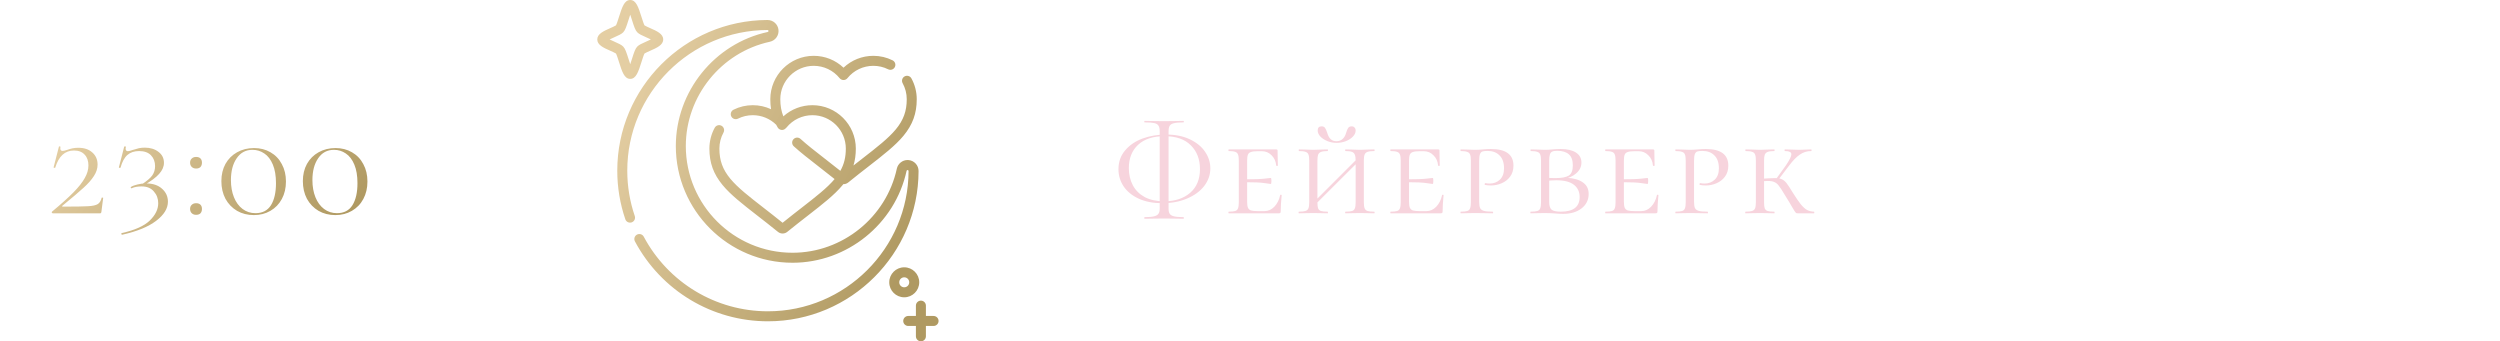 <?xml version="1.0" encoding="UTF-8"?> <svg xmlns="http://www.w3.org/2000/svg" width="293" height="40" viewBox="0 0 293 40" fill="none"><path d="M6.092 24.808C7.159 23.923 7.996 23.171 8.604 22.552C9.212 21.933 9.655 21.373 9.932 20.872C10.22 20.371 10.364 19.875 10.364 19.384C10.364 18.851 10.215 18.429 9.916 18.12C9.628 17.8 9.212 17.64 8.668 17.64C7.612 17.64 6.881 18.307 6.476 19.64C6.476 19.661 6.455 19.672 6.412 19.672C6.38 19.672 6.348 19.667 6.316 19.656C6.284 19.635 6.273 19.619 6.284 19.608L6.908 17.176C6.919 17.155 6.951 17.149 7.004 17.16C7.068 17.171 7.095 17.187 7.084 17.208C7.073 17.261 7.068 17.325 7.068 17.4C7.068 17.592 7.159 17.688 7.34 17.688C7.447 17.688 7.612 17.651 7.836 17.576C8.081 17.491 8.3 17.427 8.492 17.384C8.695 17.341 8.924 17.32 9.18 17.32C9.863 17.32 10.407 17.501 10.812 17.864C11.228 18.227 11.436 18.701 11.436 19.288C11.436 19.747 11.292 20.195 11.004 20.632C10.727 21.069 10.321 21.528 9.788 22.008C9.265 22.488 8.444 23.187 7.324 24.104C7.281 24.136 7.265 24.163 7.276 24.184C7.297 24.205 7.335 24.216 7.388 24.216C8.828 24.216 9.815 24.2 10.348 24.168C10.881 24.136 11.255 24.051 11.468 23.912C11.681 23.773 11.831 23.528 11.916 23.176C11.927 23.155 11.959 23.149 12.012 23.16C12.065 23.16 12.092 23.171 12.092 23.192L11.884 24.824C11.884 24.867 11.868 24.909 11.836 24.952C11.815 24.984 11.783 25 11.74 25H6.204C6.151 25 6.108 24.979 6.076 24.936C6.055 24.893 6.06 24.851 6.092 24.808ZM16.591 21.624C17.2 21.229 17.616 20.877 17.84 20.568C18.064 20.248 18.175 19.885 18.175 19.48C18.175 18.957 18.015 18.531 17.695 18.2C17.375 17.869 16.912 17.704 16.303 17.704C15.749 17.704 15.296 17.853 14.944 18.152C14.591 18.451 14.319 18.947 14.127 19.64C14.127 19.661 14.101 19.672 14.047 19.672C14.015 19.672 13.983 19.667 13.951 19.656C13.93 19.635 13.925 19.619 13.935 19.608L14.559 17.176C14.559 17.165 14.581 17.16 14.623 17.16C14.73 17.16 14.773 17.176 14.752 17.208C14.73 17.315 14.72 17.384 14.72 17.416C14.72 17.523 14.746 17.603 14.8 17.656C14.853 17.699 14.917 17.72 14.992 17.72C15.098 17.72 15.285 17.672 15.552 17.576C15.85 17.48 16.096 17.411 16.288 17.368C16.49 17.325 16.72 17.304 16.976 17.304C17.616 17.304 18.149 17.469 18.576 17.8C19.002 18.12 19.215 18.547 19.215 19.08C19.215 19.528 19.029 19.96 18.655 20.376C18.293 20.792 17.695 21.235 16.863 21.704L16.591 21.624ZM14.255 27.32C15.791 26.979 16.89 26.488 17.552 25.848C18.213 25.208 18.544 24.531 18.544 23.816C18.544 23.283 18.373 22.824 18.032 22.44C17.701 22.045 17.221 21.848 16.591 21.848C16.122 21.848 15.743 21.917 15.456 22.056L15.424 22.072C15.381 22.072 15.349 22.051 15.328 22.008C15.306 21.965 15.312 21.933 15.344 21.912C15.525 21.795 15.775 21.699 16.096 21.624C16.416 21.539 16.757 21.496 17.119 21.496C17.909 21.496 18.533 21.704 18.991 22.12C19.45 22.525 19.68 23.032 19.68 23.64C19.68 24.429 19.226 25.171 18.32 25.864C17.413 26.568 16.079 27.117 14.319 27.512C14.277 27.523 14.245 27.496 14.223 27.432C14.213 27.368 14.223 27.331 14.255 27.32ZM22.981 25.176C22.767 25.176 22.597 25.112 22.469 24.984C22.341 24.856 22.277 24.691 22.277 24.488C22.277 24.285 22.341 24.125 22.469 24.008C22.597 23.88 22.767 23.816 22.981 23.816C23.205 23.816 23.375 23.875 23.493 23.992C23.61 24.109 23.669 24.275 23.669 24.488C23.669 24.701 23.61 24.872 23.493 25C23.375 25.117 23.205 25.176 22.981 25.176ZM22.981 19.752C22.767 19.752 22.597 19.688 22.469 19.56C22.341 19.432 22.277 19.267 22.277 19.064C22.277 18.861 22.341 18.701 22.469 18.584C22.597 18.456 22.767 18.392 22.981 18.392C23.205 18.392 23.375 18.451 23.493 18.568C23.61 18.685 23.669 18.851 23.669 19.064C23.669 19.277 23.61 19.448 23.493 19.576C23.375 19.693 23.205 19.752 22.981 19.752ZM29.753 25.208C29.017 25.208 28.361 25.043 27.785 24.712C27.209 24.371 26.756 23.901 26.425 23.304C26.105 22.696 25.945 22.003 25.945 21.224C25.945 20.467 26.105 19.795 26.425 19.208C26.756 18.621 27.209 18.168 27.785 17.848C28.372 17.517 29.033 17.352 29.769 17.352C30.494 17.352 31.14 17.517 31.705 17.848C32.281 18.179 32.724 18.643 33.033 19.24C33.353 19.827 33.513 20.504 33.513 21.272C33.513 22.04 33.353 22.723 33.033 23.32C32.713 23.917 32.265 24.381 31.689 24.712C31.124 25.043 30.479 25.208 29.753 25.208ZM29.945 24.984C30.756 24.984 31.358 24.675 31.753 24.056C32.148 23.427 32.345 22.563 32.345 21.464C32.345 20.6 32.222 19.875 31.977 19.288C31.732 18.701 31.401 18.269 30.985 17.992C30.569 17.704 30.105 17.56 29.593 17.56C28.804 17.56 28.185 17.891 27.737 18.552C27.289 19.203 27.065 20.056 27.065 21.112C27.065 21.859 27.183 22.525 27.417 23.112C27.652 23.699 27.988 24.157 28.425 24.488C28.863 24.819 29.369 24.984 29.945 24.984ZM39.303 25.208C38.567 25.208 37.911 25.043 37.335 24.712C36.759 24.371 36.306 23.901 35.975 23.304C35.655 22.696 35.495 22.003 35.495 21.224C35.495 20.467 35.655 19.795 35.975 19.208C36.306 18.621 36.759 18.168 37.335 17.848C37.922 17.517 38.583 17.352 39.319 17.352C40.044 17.352 40.69 17.517 41.255 17.848C41.831 18.179 42.274 18.643 42.583 19.24C42.903 19.827 43.063 20.504 43.063 21.272C43.063 22.04 42.903 22.723 42.583 23.32C42.263 23.917 41.815 24.381 41.239 24.712C40.674 25.043 40.029 25.208 39.303 25.208ZM39.495 24.984C40.306 24.984 40.908 24.675 41.303 24.056C41.698 23.427 41.895 22.563 41.895 21.464C41.895 20.6 41.773 19.875 41.527 19.288C41.282 18.701 40.951 18.269 40.535 17.992C40.119 17.704 39.655 17.56 39.143 17.56C38.354 17.56 37.735 17.891 37.287 18.552C36.839 19.203 36.615 20.056 36.615 21.112C36.615 21.859 36.733 22.525 36.967 23.112C37.202 23.699 37.538 24.157 37.975 24.488C38.413 24.819 38.919 24.984 39.495 24.984Z" fill="url(#paint0_linear_17_528)"></path><g clip-path="url(#clip0_17_528)"><path d="M107.93 40C107.606 40 107.344 39.738 107.344 39.414V38.203H106.445C106.122 38.203 105.859 37.941 105.859 37.617C105.859 37.294 106.122 37.031 106.445 37.031H107.344V35.82C107.344 35.497 107.606 35.234 107.93 35.234C108.253 35.234 108.516 35.497 108.516 35.82V37.031H109.414C109.738 37.031 110 37.294 110 37.617C110 37.941 109.738 38.203 109.414 38.203H108.516V39.414C108.516 39.738 108.253 40 107.93 40ZM90 37.656C83.471 37.656 77.498 34.067 74.413 28.29C74.261 28.004 74.369 27.649 74.654 27.497C74.94 27.345 75.295 27.452 75.447 27.738C78.328 33.133 83.904 36.484 90 36.484C99.066 36.484 106.461 29.109 106.484 20.044C106.484 19.983 106.44 19.933 106.38 19.927C106.319 19.921 106.265 19.961 106.253 20.018C104.898 26.262 99.276 30.794 92.884 30.794C85.342 30.794 79.206 24.658 79.206 17.116C79.206 10.724 83.738 5.102 89.982 3.747C90.04 3.735 90.08 3.68 90.073 3.62C90.067 3.561 90.017 3.516 89.957 3.516C80.891 3.539 73.516 10.934 73.516 20C73.516 21.82 73.812 23.609 74.395 25.318C74.5 25.624 74.337 25.957 74.031 26.062C73.724 26.166 73.391 26.003 73.287 25.697C72.661 23.866 72.344 21.949 72.344 20C72.344 10.29 80.243 2.369 89.953 2.344C90.616 2.344 91.167 2.838 91.238 3.494C91.309 4.151 90.876 4.752 90.23 4.893C84.521 6.131 80.377 11.272 80.377 17.116C80.377 24.012 85.988 29.622 92.884 29.622C98.728 29.622 103.869 25.479 105.107 19.77C105.235 19.181 105.765 18.754 106.366 18.754C106.413 18.754 106.46 18.757 106.506 18.762C107.163 18.833 107.658 19.385 107.656 20.047C107.631 29.757 99.71 37.656 90 37.656ZM105.977 34.844C105.007 34.844 104.219 34.055 104.219 33.086C104.219 32.117 105.007 31.328 105.977 31.328C106.946 31.328 107.734 32.117 107.734 33.086C107.734 34.055 106.946 34.844 105.977 34.844ZM105.977 32.5C105.653 32.5 105.391 32.763 105.391 33.086C105.391 33.409 105.653 33.672 105.977 33.672C106.3 33.672 106.562 33.409 106.562 33.086C106.562 32.763 106.3 32.5 105.977 32.5ZM91.721 27.369C91.523 27.369 91.329 27.3 91.175 27.175C90.3 26.464 89.48 25.826 88.756 25.264C87.018 23.913 85.649 22.849 84.696 21.7C83.62 20.402 83.14 19.08 83.14 17.414C83.14 16.561 83.356 15.716 83.766 14.97C83.922 14.687 84.278 14.583 84.562 14.739C84.846 14.895 84.949 15.251 84.793 15.535C84.478 16.108 84.312 16.757 84.312 17.414C84.312 18.806 84.696 19.864 85.598 20.952C86.469 22.002 87.794 23.032 89.472 24.336C90.15 24.863 90.909 25.453 91.721 26.109C92.534 25.452 93.294 24.861 93.97 24.336C95.629 23.046 96.944 22.024 97.815 20.986C97.124 20.433 96.477 19.93 95.893 19.476C94.784 18.614 93.828 17.871 93.032 17.146C92.793 16.928 92.775 16.557 92.993 16.318C93.211 16.079 93.582 16.062 93.821 16.279C94.584 16.974 95.523 17.704 96.61 18.549C97.183 18.994 97.815 19.485 98.489 20.025C98.933 19.237 99.13 18.411 99.13 17.414C99.13 15.256 97.374 13.5 95.216 13.5C94.031 13.5 92.923 14.028 92.176 14.948C92.15 14.981 92.12 15.01 92.088 15.036C92.049 15.079 92.003 15.118 91.95 15.149C91.671 15.313 91.312 15.221 91.147 14.943C91.085 14.837 91.025 14.73 90.97 14.622C90.241 13.904 89.263 13.5 88.226 13.5C87.617 13.5 87.033 13.637 86.49 13.906C86.201 14.05 85.849 13.932 85.705 13.642C85.561 13.352 85.679 13.001 85.969 12.857C86.675 12.506 87.434 12.328 88.226 12.328C88.979 12.328 89.707 12.492 90.369 12.8C90.309 12.428 90.28 12.039 90.28 11.629C90.28 8.825 92.562 6.543 95.366 6.543C96.681 6.543 97.922 7.043 98.861 7.933C99.8 7.043 101.042 6.543 102.356 6.543C103.148 6.543 103.907 6.721 104.613 7.072C104.903 7.216 105.021 7.567 104.877 7.857C104.733 8.147 104.381 8.265 104.091 8.121C103.549 7.851 102.966 7.715 102.356 7.715C101.171 7.715 100.063 8.243 99.316 9.163C99.205 9.3 99.038 9.38 98.861 9.38C98.685 9.38 98.518 9.3 98.406 9.163C97.659 8.243 96.551 7.715 95.366 7.715C93.208 7.715 91.452 9.471 91.452 11.629C91.452 12.374 91.567 13.028 91.808 13.638C92.736 12.798 93.941 12.328 95.216 12.328C98.02 12.328 100.302 14.61 100.302 17.414C100.302 18.13 100.213 18.782 100.027 19.396C100.406 19.099 100.768 18.817 101.108 18.553C102.788 17.247 104.113 16.217 104.984 15.167C105.886 14.079 106.27 13.021 106.27 11.629C106.27 10.972 106.104 10.322 105.789 9.75C105.633 9.466 105.737 9.11 106.02 8.954C106.304 8.798 106.66 8.902 106.816 9.185C107.226 9.93 107.442 10.775 107.442 11.629C107.442 13.295 106.962 14.617 105.886 15.915C104.934 17.063 103.564 18.128 101.83 19.476C101.103 20.041 100.282 20.679 99.407 21.39C99.248 21.519 99.046 21.589 98.84 21.583C98.809 21.622 98.778 21.661 98.746 21.7C97.793 22.849 96.423 23.913 94.689 25.261C93.965 25.824 93.143 26.463 92.266 27.175C92.113 27.3 91.919 27.369 91.721 27.369ZM73.864 9.245C73.173 9.245 72.908 8.409 72.541 7.251C72.436 6.918 72.28 6.424 72.193 6.273C72.083 6.195 71.754 6.05 71.533 5.952C70.744 5.605 70 5.277 70 4.623C70 3.968 70.744 3.64 71.532 3.293C71.754 3.195 72.082 3.05 72.193 2.972C72.279 2.821 72.436 2.327 72.541 1.995C72.908 0.837 73.173 0 73.864 0C74.554 0 74.819 0.837 75.186 1.995C75.291 2.327 75.448 2.821 75.535 2.972C75.645 3.05 75.973 3.195 76.195 3.293C76.983 3.64 77.727 3.968 77.727 4.623C77.727 5.277 76.983 5.605 76.195 5.952C75.973 6.05 75.645 6.195 75.535 6.273C75.448 6.424 75.291 6.919 75.186 7.251C74.819 8.409 74.554 9.245 73.864 9.245ZM71.447 4.623C71.634 4.717 71.855 4.814 72.005 4.88C72.51 5.103 72.831 5.25 73.034 5.453C73.268 5.687 73.409 6.109 73.659 6.897C73.715 7.076 73.788 7.307 73.864 7.525C73.939 7.307 74.012 7.076 74.069 6.897C74.318 6.109 74.459 5.687 74.694 5.453C74.897 5.25 75.217 5.103 75.722 4.88C75.872 4.814 76.093 4.717 76.281 4.623C76.093 4.529 75.872 4.431 75.722 4.365C75.217 4.142 74.897 3.996 74.694 3.792C74.459 3.558 74.318 3.136 74.069 2.348C74.012 2.169 73.939 1.938 73.864 1.72C73.788 1.938 73.715 2.169 73.658 2.348C73.409 3.136 73.268 3.558 73.034 3.793C72.83 3.996 72.51 4.143 72.005 4.365C71.855 4.431 71.634 4.529 71.447 4.623Z" fill="url(#paint1_linear_17_528)"></path></g><path d="M136.22 23.816C135.164 23.816 134.247 23.64 133.468 23.288C132.7 22.936 132.108 22.456 131.692 21.848C131.287 21.24 131.084 20.568 131.084 19.832C131.084 18.968 131.345 18.232 131.868 17.624C132.391 17.005 133.073 16.541 133.916 16.232C134.769 15.923 135.681 15.768 136.652 15.768C137.74 15.768 138.673 15.955 139.452 16.328C140.241 16.701 140.839 17.192 141.244 17.8C141.649 18.397 141.852 19.043 141.852 19.736C141.852 20.483 141.612 21.171 141.132 21.8C140.652 22.419 139.98 22.909 139.116 23.272C138.263 23.635 137.297 23.816 136.22 23.816ZM136.444 23.592C137.703 23.592 138.716 23.261 139.484 22.6C140.252 21.939 140.636 21.011 140.636 19.816C140.636 18.664 140.279 17.736 139.564 17.032C138.86 16.317 137.831 15.96 136.476 15.96C135.143 15.96 134.113 16.296 133.388 16.968C132.663 17.64 132.3 18.552 132.3 19.704C132.3 20.451 132.455 21.117 132.764 21.704C133.073 22.291 133.537 22.755 134.156 23.096C134.785 23.427 135.548 23.592 136.444 23.592ZM134.156 25.64C134.124 25.64 134.108 25.608 134.108 25.544C134.108 25.48 134.124 25.448 134.156 25.448C134.647 25.448 135.015 25.416 135.26 25.352C135.516 25.288 135.687 25.187 135.772 25.048C135.868 24.909 135.916 24.717 135.916 24.472V15.384C135.916 15.085 135.868 14.867 135.772 14.728C135.687 14.579 135.521 14.477 135.276 14.424C135.041 14.371 134.668 14.344 134.156 14.344C134.124 14.344 134.108 14.317 134.108 14.264C134.108 14.2 134.124 14.168 134.156 14.168C134.551 14.168 134.865 14.173 135.1 14.184L136.412 14.2L137.804 14.184C138.028 14.173 138.327 14.168 138.7 14.168C138.732 14.168 138.748 14.2 138.748 14.264C138.748 14.317 138.732 14.344 138.7 14.344C138.199 14.344 137.825 14.376 137.58 14.44C137.345 14.493 137.18 14.595 137.084 14.744C136.999 14.893 136.956 15.117 136.956 15.416V24.472C136.956 24.717 136.999 24.909 137.084 25.048C137.169 25.187 137.335 25.288 137.58 25.352C137.836 25.416 138.209 25.448 138.7 25.448C138.732 25.448 138.748 25.48 138.748 25.544C138.748 25.608 138.732 25.64 138.7 25.64C138.316 25.64 138.012 25.635 137.788 25.624L136.412 25.608L135.1 25.624C134.865 25.635 134.551 25.64 134.156 25.64ZM144.004 25C143.982 25 143.972 24.968 143.972 24.904C143.972 24.84 143.982 24.808 144.004 24.808C144.356 24.808 144.612 24.781 144.772 24.728C144.932 24.675 145.038 24.573 145.092 24.424C145.156 24.264 145.188 24.024 145.188 23.704V18.808C145.188 18.488 145.156 18.253 145.092 18.104C145.038 17.955 144.932 17.853 144.772 17.8C144.612 17.736 144.356 17.704 144.004 17.704C143.982 17.704 143.972 17.672 143.972 17.608C143.972 17.544 143.982 17.512 144.004 17.512H149.572C149.678 17.512 149.732 17.555 149.732 17.64L149.748 18.632C149.758 18.835 149.764 19.091 149.764 19.4C149.764 19.432 149.732 19.448 149.668 19.448C149.604 19.448 149.572 19.432 149.572 19.4C149.529 18.909 149.348 18.509 149.028 18.2C148.718 17.88 148.334 17.72 147.876 17.72H147.428C147.054 17.72 146.782 17.752 146.612 17.816C146.441 17.869 146.324 17.971 146.26 18.12C146.196 18.269 146.164 18.504 146.164 18.824V23.64C146.164 23.949 146.196 24.184 146.26 24.344C146.324 24.493 146.441 24.6 146.612 24.664C146.793 24.717 147.065 24.744 147.428 24.744H148.196C148.633 24.744 149.017 24.573 149.348 24.232C149.689 23.88 149.918 23.427 150.036 22.872C150.036 22.84 150.062 22.824 150.116 22.824C150.18 22.824 150.212 22.84 150.212 22.872C150.137 23.64 150.1 24.269 150.1 24.76C150.1 24.845 150.084 24.909 150.052 24.952C150.02 24.984 149.956 25 149.86 25H144.004ZM148.932 21.56C148.889 21.56 148.654 21.528 148.228 21.464C147.812 21.389 146.99 21.352 145.764 21.352V21.016C146.98 21.016 147.796 20.989 148.212 20.936C148.638 20.883 148.878 20.856 148.932 20.856C148.985 20.856 149.012 20.968 149.012 21.192C149.012 21.437 148.985 21.56 148.932 21.56ZM158.882 18.84C158.882 18.52 158.85 18.285 158.786 18.136C158.732 17.976 158.62 17.864 158.45 17.8C158.29 17.736 158.039 17.704 157.698 17.704C157.666 17.704 157.65 17.672 157.65 17.608C157.65 17.544 157.666 17.512 157.698 17.512L158.402 17.528C158.786 17.549 159.111 17.56 159.378 17.56C159.612 17.56 159.932 17.549 160.338 17.528L161.058 17.512C161.09 17.512 161.106 17.544 161.106 17.608C161.106 17.672 161.09 17.704 161.058 17.704C160.706 17.704 160.444 17.736 160.274 17.8C160.114 17.853 160.002 17.955 159.938 18.104C159.874 18.253 159.842 18.488 159.842 18.808V23.704C159.842 24.024 159.874 24.264 159.938 24.424C160.002 24.573 160.114 24.675 160.274 24.728C160.444 24.781 160.706 24.808 161.058 24.808C161.09 24.808 161.106 24.84 161.106 24.904C161.106 24.968 161.09 25 161.058 25C160.759 25 160.519 24.995 160.338 24.984L159.378 24.968L158.402 24.984C158.231 24.995 157.996 25 157.698 25C157.666 25 157.65 24.968 157.65 24.904C157.65 24.84 157.666 24.808 157.698 24.808C158.05 24.808 158.306 24.781 158.466 24.728C158.626 24.675 158.732 24.573 158.786 24.424C158.85 24.264 158.882 24.024 158.882 23.704V18.84ZM153.746 23.928L159.298 18.376L159.538 18.6L153.97 24.152L153.746 23.928ZM153.442 18.808C153.442 18.488 153.41 18.253 153.346 18.104C153.292 17.955 153.18 17.853 153.01 17.8C152.85 17.736 152.594 17.704 152.242 17.704C152.22 17.704 152.21 17.672 152.21 17.608C152.21 17.544 152.22 17.512 152.242 17.512L152.962 17.528C153.367 17.549 153.682 17.56 153.906 17.56C154.172 17.56 154.508 17.549 154.914 17.528L155.602 17.512C155.623 17.512 155.634 17.544 155.634 17.608C155.634 17.672 155.623 17.704 155.602 17.704C155.26 17.704 155.004 17.736 154.834 17.8C154.663 17.864 154.546 17.976 154.482 18.136C154.428 18.285 154.402 18.52 154.402 18.84V23.704C154.402 24.035 154.428 24.275 154.482 24.424C154.546 24.573 154.658 24.675 154.818 24.728C154.978 24.781 155.239 24.808 155.602 24.808C155.623 24.808 155.634 24.84 155.634 24.904C155.634 24.968 155.623 25 155.602 25C155.303 25 155.068 24.995 154.898 24.984L153.906 24.968L152.962 24.984C152.78 24.995 152.535 25 152.226 25C152.204 25 152.194 24.968 152.194 24.904C152.194 24.84 152.204 24.808 152.226 24.808C152.578 24.808 152.834 24.781 152.994 24.728C153.164 24.675 153.282 24.573 153.346 24.424C153.41 24.264 153.442 24.024 153.442 23.704V18.808ZM156.626 16.552C156.924 16.552 157.17 16.461 157.362 16.28C157.554 16.099 157.687 15.864 157.762 15.576C157.836 15.32 157.916 15.128 158.002 15C158.087 14.872 158.226 14.808 158.418 14.808C158.567 14.808 158.679 14.856 158.754 14.952C158.839 15.037 158.882 15.155 158.882 15.304C158.882 15.549 158.775 15.784 158.562 16.008C158.348 16.232 158.066 16.413 157.714 16.552C157.372 16.68 157.015 16.744 156.642 16.744C156.268 16.744 155.911 16.675 155.57 16.536C155.228 16.397 154.951 16.216 154.738 15.992C154.535 15.768 154.434 15.533 154.434 15.288C154.434 14.968 154.588 14.808 154.898 14.808C155.09 14.808 155.223 14.872 155.298 15C155.383 15.117 155.468 15.309 155.554 15.576C155.735 16.227 156.092 16.552 156.626 16.552ZM162.979 25C162.957 25 162.947 24.968 162.947 24.904C162.947 24.84 162.957 24.808 162.979 24.808C163.331 24.808 163.587 24.781 163.747 24.728C163.907 24.675 164.013 24.573 164.067 24.424C164.131 24.264 164.163 24.024 164.163 23.704V18.808C164.163 18.488 164.131 18.253 164.067 18.104C164.013 17.955 163.907 17.853 163.747 17.8C163.587 17.736 163.331 17.704 162.979 17.704C162.957 17.704 162.947 17.672 162.947 17.608C162.947 17.544 162.957 17.512 162.979 17.512H168.547C168.653 17.512 168.707 17.555 168.707 17.64L168.723 18.632C168.733 18.835 168.739 19.091 168.739 19.4C168.739 19.432 168.707 19.448 168.643 19.448C168.579 19.448 168.547 19.432 168.547 19.4C168.504 18.909 168.323 18.509 168.003 18.2C167.693 17.88 167.309 17.72 166.851 17.72H166.403C166.029 17.72 165.757 17.752 165.587 17.816C165.416 17.869 165.299 17.971 165.235 18.12C165.171 18.269 165.139 18.504 165.139 18.824V23.64C165.139 23.949 165.171 24.184 165.235 24.344C165.299 24.493 165.416 24.6 165.587 24.664C165.768 24.717 166.04 24.744 166.403 24.744H167.171C167.608 24.744 167.992 24.573 168.323 24.232C168.664 23.88 168.893 23.427 169.011 22.872C169.011 22.84 169.037 22.824 169.091 22.824C169.155 22.824 169.187 22.84 169.187 22.872C169.112 23.64 169.075 24.269 169.075 24.76C169.075 24.845 169.059 24.909 169.027 24.952C168.995 24.984 168.931 25 168.835 25H162.979ZM167.907 21.56C167.864 21.56 167.629 21.528 167.203 21.464C166.787 21.389 165.965 21.352 164.739 21.352V21.016C165.955 21.016 166.771 20.989 167.187 20.936C167.613 20.883 167.853 20.856 167.907 20.856C167.96 20.856 167.987 20.968 167.987 21.192C167.987 21.437 167.96 21.56 167.907 21.56ZM173.361 23.64C173.361 23.981 173.398 24.232 173.473 24.392C173.547 24.541 173.691 24.648 173.905 24.712C174.129 24.776 174.475 24.808 174.945 24.808C174.977 24.808 174.993 24.84 174.993 24.904C174.993 24.968 174.977 25 174.945 25C174.561 25 174.267 24.995 174.065 24.984L172.881 24.968L171.937 24.984C171.755 24.995 171.51 25 171.201 25C171.179 25 171.169 24.968 171.169 24.904C171.169 24.84 171.179 24.808 171.201 24.808C171.553 24.808 171.809 24.781 171.969 24.728C172.129 24.675 172.235 24.573 172.289 24.424C172.353 24.264 172.385 24.024 172.385 23.704V18.808C172.385 18.488 172.353 18.253 172.289 18.104C172.235 17.955 172.123 17.853 171.953 17.8C171.793 17.736 171.542 17.704 171.201 17.704C171.179 17.704 171.169 17.672 171.169 17.608C171.169 17.544 171.179 17.512 171.201 17.512L171.921 17.528C172.326 17.549 172.641 17.56 172.865 17.56C173.046 17.56 173.217 17.555 173.377 17.544C173.547 17.533 173.691 17.523 173.809 17.512C174.15 17.48 174.459 17.464 174.737 17.464C176.497 17.464 177.377 18.115 177.377 19.416C177.377 19.928 177.243 20.36 176.977 20.712C176.721 21.053 176.39 21.309 175.985 21.48C175.59 21.651 175.179 21.736 174.753 21.736C174.465 21.736 174.23 21.715 174.049 21.672C174.017 21.672 174.001 21.645 174.001 21.592C174.001 21.507 174.033 21.464 174.097 21.464C174.257 21.496 174.422 21.512 174.593 21.512C175.062 21.512 175.457 21.363 175.777 21.064C176.107 20.755 176.273 20.312 176.273 19.736C176.273 19.064 176.097 18.557 175.745 18.216C175.403 17.864 174.939 17.688 174.353 17.688C174.075 17.688 173.873 17.709 173.745 17.752C173.617 17.795 173.521 17.896 173.457 18.056C173.393 18.216 173.361 18.477 173.361 18.84V23.64ZM183.647 20.84C184.458 20.883 185.082 21.064 185.519 21.384C185.967 21.693 186.191 22.141 186.191 22.728C186.191 23.421 185.914 23.987 185.359 24.424C184.805 24.851 184.09 25.064 183.215 25.064C182.938 25.064 182.613 25.048 182.239 25.016C182.09 25.005 181.914 24.995 181.711 24.984C181.509 24.973 181.29 24.968 181.055 24.968L180.127 24.984C179.946 24.995 179.701 25 179.391 25C179.37 25 179.359 24.968 179.359 24.904C179.359 24.84 179.37 24.808 179.391 24.808C179.754 24.808 180.015 24.781 180.175 24.728C180.346 24.675 180.458 24.573 180.511 24.424C180.575 24.264 180.607 24.024 180.607 23.704V18.808C180.607 18.488 180.575 18.253 180.511 18.104C180.458 17.955 180.346 17.853 180.175 17.8C180.015 17.736 179.759 17.704 179.407 17.704C179.386 17.704 179.375 17.672 179.375 17.608C179.375 17.544 179.386 17.512 179.407 17.512L180.127 17.528C180.533 17.549 180.842 17.56 181.055 17.56C181.343 17.56 181.637 17.544 181.935 17.512C182.042 17.501 182.191 17.491 182.383 17.48C182.586 17.469 182.762 17.464 182.911 17.464C183.679 17.464 184.277 17.603 184.703 17.88C185.13 18.157 185.343 18.547 185.343 19.048C185.343 19.539 185.141 19.96 184.735 20.312C184.341 20.664 183.818 20.893 183.167 21L183.647 20.84ZM182.495 17.672C182.239 17.672 182.047 17.704 181.919 17.768C181.791 17.821 181.701 17.933 181.647 18.104C181.594 18.264 181.567 18.509 181.567 18.84V20.904L181.167 20.824C181.455 20.856 181.839 20.872 182.319 20.872C183.023 20.872 183.535 20.776 183.855 20.584C184.175 20.381 184.335 19.981 184.335 19.384C184.335 18.787 184.181 18.355 183.871 18.088C183.562 17.811 183.103 17.672 182.495 17.672ZM182.927 24.808C184.399 24.808 185.135 24.237 185.135 23.096C185.135 22.488 184.911 22.008 184.463 21.656C184.015 21.304 183.327 21.128 182.399 21.128C181.909 21.128 181.498 21.16 181.167 21.224L181.567 21.096V23.704C181.567 24.109 181.658 24.397 181.839 24.568C182.031 24.728 182.394 24.808 182.927 24.808ZM188.16 25C188.139 25 188.128 24.968 188.128 24.904C188.128 24.84 188.139 24.808 188.16 24.808C188.512 24.808 188.768 24.781 188.928 24.728C189.088 24.675 189.195 24.573 189.248 24.424C189.312 24.264 189.344 24.024 189.344 23.704V18.808C189.344 18.488 189.312 18.253 189.248 18.104C189.195 17.955 189.088 17.853 188.928 17.8C188.768 17.736 188.512 17.704 188.16 17.704C188.139 17.704 188.128 17.672 188.128 17.608C188.128 17.544 188.139 17.512 188.16 17.512H193.728C193.835 17.512 193.888 17.555 193.888 17.64L193.904 18.632C193.915 18.835 193.92 19.091 193.92 19.4C193.92 19.432 193.888 19.448 193.824 19.448C193.76 19.448 193.728 19.432 193.728 19.4C193.685 18.909 193.504 18.509 193.184 18.2C192.875 17.88 192.491 17.72 192.032 17.72H191.584C191.211 17.72 190.939 17.752 190.768 17.816C190.597 17.869 190.48 17.971 190.416 18.12C190.352 18.269 190.32 18.504 190.32 18.824V23.64C190.32 23.949 190.352 24.184 190.416 24.344C190.48 24.493 190.597 24.6 190.768 24.664C190.949 24.717 191.221 24.744 191.584 24.744H192.352C192.789 24.744 193.173 24.573 193.504 24.232C193.845 23.88 194.075 23.427 194.192 22.872C194.192 22.84 194.219 22.824 194.272 22.824C194.336 22.824 194.368 22.84 194.368 22.872C194.293 23.64 194.256 24.269 194.256 24.76C194.256 24.845 194.24 24.909 194.208 24.952C194.176 24.984 194.112 25 194.016 25H188.16ZM193.088 21.56C193.045 21.56 192.811 21.528 192.384 21.464C191.968 21.389 191.147 21.352 189.92 21.352V21.016C191.136 21.016 191.952 20.989 192.368 20.936C192.795 20.883 193.035 20.856 193.088 20.856C193.141 20.856 193.168 20.968 193.168 21.192C193.168 21.437 193.141 21.56 193.088 21.56ZM198.542 23.64C198.542 23.981 198.579 24.232 198.654 24.392C198.729 24.541 198.873 24.648 199.086 24.712C199.31 24.776 199.657 24.808 200.126 24.808C200.158 24.808 200.174 24.84 200.174 24.904C200.174 24.968 200.158 25 200.126 25C199.742 25 199.449 24.995 199.246 24.984L198.062 24.968L197.118 24.984C196.937 24.995 196.691 25 196.382 25C196.361 25 196.35 24.968 196.35 24.904C196.35 24.84 196.361 24.808 196.382 24.808C196.734 24.808 196.99 24.781 197.15 24.728C197.31 24.675 197.417 24.573 197.47 24.424C197.534 24.264 197.566 24.024 197.566 23.704V18.808C197.566 18.488 197.534 18.253 197.47 18.104C197.417 17.955 197.305 17.853 197.134 17.8C196.974 17.736 196.723 17.704 196.382 17.704C196.361 17.704 196.35 17.672 196.35 17.608C196.35 17.544 196.361 17.512 196.382 17.512L197.102 17.528C197.507 17.549 197.822 17.56 198.046 17.56C198.227 17.56 198.398 17.555 198.558 17.544C198.729 17.533 198.873 17.523 198.99 17.512C199.331 17.48 199.641 17.464 199.918 17.464C201.678 17.464 202.558 18.115 202.558 19.416C202.558 19.928 202.425 20.36 202.158 20.712C201.902 21.053 201.571 21.309 201.166 21.48C200.771 21.651 200.361 21.736 199.934 21.736C199.646 21.736 199.411 21.715 199.23 21.672C199.198 21.672 199.182 21.645 199.182 21.592C199.182 21.507 199.214 21.464 199.278 21.464C199.438 21.496 199.603 21.512 199.774 21.512C200.243 21.512 200.638 21.363 200.958 21.064C201.289 20.755 201.454 20.312 201.454 19.736C201.454 19.064 201.278 18.557 200.926 18.216C200.585 17.864 200.121 17.688 199.534 17.688C199.257 17.688 199.054 17.709 198.926 17.752C198.798 17.795 198.702 17.896 198.638 18.056C198.574 18.216 198.542 18.477 198.542 18.84V23.64ZM210.716 25C210.631 25 210.562 24.989 210.508 24.968C210.466 24.936 210.402 24.856 210.316 24.728C210.231 24.6 210.124 24.424 209.996 24.2C209.868 23.965 209.602 23.523 209.196 22.872C208.866 22.317 208.626 21.949 208.476 21.768C208.338 21.576 208.172 21.437 207.98 21.352C207.799 21.256 207.532 21.208 207.18 21.208C207.063 21.208 206.823 21.219 206.46 21.24L206.444 20.952L207.196 20.904C207.644 20.883 207.916 20.872 208.012 20.872C208.354 20.872 208.62 20.915 208.812 21C209.015 21.085 209.202 21.235 209.372 21.448C209.543 21.661 209.788 22.035 210.108 22.568C210.492 23.176 210.807 23.635 211.052 23.944C211.308 24.253 211.548 24.472 211.772 24.6C212.007 24.728 212.284 24.797 212.604 24.808C212.626 24.808 212.636 24.84 212.636 24.904C212.636 24.968 212.626 25 212.604 25H210.716ZM204.572 25C204.551 25 204.54 24.968 204.54 24.904C204.54 24.84 204.551 24.808 204.572 24.808C204.924 24.808 205.18 24.781 205.34 24.728C205.511 24.675 205.628 24.573 205.692 24.424C205.756 24.264 205.788 24.024 205.788 23.704V18.808C205.788 18.488 205.756 18.253 205.692 18.104C205.639 17.955 205.527 17.853 205.356 17.8C205.196 17.736 204.94 17.704 204.588 17.704C204.567 17.704 204.556 17.672 204.556 17.608C204.556 17.544 204.567 17.512 204.588 17.512L205.308 17.528C205.714 17.549 206.028 17.56 206.252 17.56C206.519 17.56 206.855 17.549 207.26 17.528L207.948 17.512C207.97 17.512 207.98 17.544 207.98 17.608C207.98 17.672 207.97 17.704 207.948 17.704C207.607 17.704 207.351 17.736 207.18 17.8C207.01 17.864 206.892 17.976 206.828 18.136C206.775 18.285 206.748 18.52 206.748 18.84V23.704C206.748 24.035 206.775 24.275 206.828 24.424C206.892 24.573 207.004 24.675 207.164 24.728C207.324 24.781 207.586 24.808 207.948 24.808C207.97 24.808 207.98 24.84 207.98 24.904C207.98 24.968 207.97 25 207.948 25C207.65 25 207.415 24.995 207.244 24.984L206.252 24.968L205.308 24.984C205.127 24.995 204.882 25 204.572 25ZM208.076 21.096L209.308 19.384C209.735 18.755 209.948 18.323 209.948 18.088C209.948 17.949 209.884 17.853 209.756 17.8C209.639 17.736 209.452 17.704 209.196 17.704C209.164 17.704 209.148 17.672 209.148 17.608C209.148 17.544 209.164 17.512 209.196 17.512L209.804 17.528C210.188 17.549 210.556 17.56 210.908 17.56C211.175 17.56 211.468 17.549 211.788 17.528L212.268 17.512C212.3 17.512 212.316 17.544 212.316 17.608C212.316 17.672 212.3 17.704 212.268 17.704C211.778 17.704 211.335 17.843 210.94 18.12C210.546 18.387 210.124 18.819 209.676 19.416L208.316 21.208L208.076 21.096Z" fill="#F7D4DD"></path><defs><linearGradient id="paint0_linear_17_528" x1="3.875" y1="20" x2="28.123" y2="40.712" gradientUnits="userSpaceOnUse"><stop stop-color="#E4CEA3"></stop><stop offset="1" stop-color="#AF9961"></stop></linearGradient><linearGradient id="paint1_linear_17_528" x1="68.333" y1="20" x2="103.243" y2="36.822" gradientUnits="userSpaceOnUse"><stop stop-color="#E4CEA3"></stop><stop offset="1" stop-color="#AF9961"></stop></linearGradient><clipPath id="clip0_17_528"><rect width="40" height="40" fill="white" transform="translate(70)"></rect></clipPath></defs></svg> 